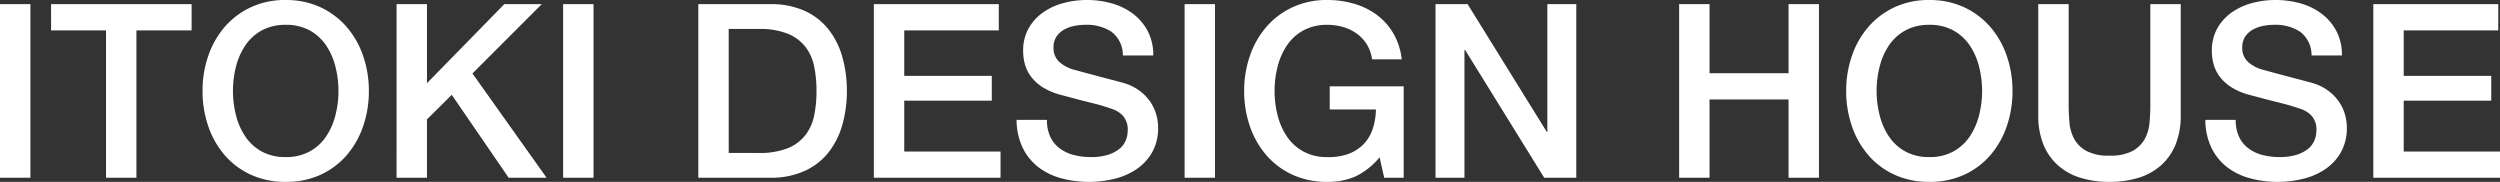 <svg xmlns="http://www.w3.org/2000/svg" width="370.152" height="26.928" viewBox="0 0 370.152 26.928">
  <rect x="0" y="0" width="370.152" height="26.928" fill="#333333" stroke="none"/>
  <path id="パス_130752" data-name="パス 130752" d="M-184.3-25.7h4.5V0h-4.5Zm7.56,0h20.808v3.888h-8.172V0h-4.5V-21.816h-8.136Zm34.74,3.06a7.2,7.2,0,0,0-3.546.828,6.953,6.953,0,0,0-2.43,2.214,9.988,9.988,0,0,0-1.386,3.15,14.507,14.507,0,0,0-.45,3.6,14.507,14.507,0,0,0,.45,3.6,9.988,9.988,0,0,0,1.386,3.15,6.953,6.953,0,0,0,2.43,2.214A7.2,7.2,0,0,0-142-3.06a7.2,7.2,0,0,0,3.546-.828,6.953,6.953,0,0,0,2.43-2.214,9.988,9.988,0,0,0,1.386-3.15,14.507,14.507,0,0,0,.45-3.6,14.507,14.507,0,0,0-.45-3.6,9.988,9.988,0,0,0-1.386-3.15,6.953,6.953,0,0,0-2.43-2.214A7.2,7.2,0,0,0-142-22.644Zm0-3.672a11.949,11.949,0,0,1,5.166,1.08,11.567,11.567,0,0,1,3.87,2.916,12.964,12.964,0,0,1,2.43,4.284,15.759,15.759,0,0,1,.846,5.184,15.87,15.87,0,0,1-.846,5.22,12.964,12.964,0,0,1-2.43,4.284,11.364,11.364,0,0,1-3.87,2.9A12.122,12.122,0,0,1-142,.612,12.122,12.122,0,0,1-147.168-.45a11.363,11.363,0,0,1-3.87-2.9,12.964,12.964,0,0,1-2.43-4.284,15.87,15.87,0,0,1-.846-5.22,15.759,15.759,0,0,1,.846-5.184,12.964,12.964,0,0,1,2.43-4.284,11.567,11.567,0,0,1,3.87-2.916A11.95,11.95,0,0,1-142-26.316Zm16.416.612h4.5V-14l11.448-11.7h5.544l-10.26,10.26L-103.374,0h-5.616l-8.424-12.276-3.672,3.636V0h-4.5Zm24.66,0h4.5V0h-4.5Zm20.016,0h10.656A11.991,11.991,0,0,1-65.142-24.7a9.5,9.5,0,0,1,3.528,2.754,11.767,11.767,0,0,1,2.034,4.086,18.2,18.2,0,0,1,.666,5,18.2,18.2,0,0,1-.666,5,11.767,11.767,0,0,1-2.034,4.086,9.5,9.5,0,0,1-3.528,2.754A11.991,11.991,0,0,1-70.254,0H-80.91Zm4.5,22.032h4.428a11.229,11.229,0,0,0,4.3-.7,6.294,6.294,0,0,0,2.628-1.944,7.018,7.018,0,0,0,1.3-2.916,18.074,18.074,0,0,0,.342-3.618,18.074,18.074,0,0,0-.342-3.618,7.018,7.018,0,0,0-1.3-2.916A6.294,6.294,0,0,0-67.68-21.33a11.229,11.229,0,0,0-4.3-.7H-76.41ZM-54.918-25.7h18.5v3.888h-14v6.732h12.96v3.672h-12.96v7.524h14.256V0H-54.918ZM-29.286-8.568a5.754,5.754,0,0,0,.5,2.52,4.551,4.551,0,0,0,1.4,1.71,5.987,5.987,0,0,0,2.07.972,10.008,10.008,0,0,0,2.538.306A8.15,8.15,0,0,0-20.25-3.4a5.1,5.1,0,0,0,1.692-.882,3.187,3.187,0,0,0,.936-1.242,3.717,3.717,0,0,0,.288-1.422A3.072,3.072,0,0,0-18-9.126a3.8,3.8,0,0,0-1.458-.99,30.489,30.489,0,0,0-3.186-.954q-1.818-.45-4.482-1.17a9.61,9.61,0,0,1-2.754-1.134,6.57,6.57,0,0,1-1.746-1.566,5.5,5.5,0,0,1-.918-1.836,7.364,7.364,0,0,1-.27-1.98A6.689,6.689,0,0,1-32-22.122a7.2,7.2,0,0,1,2.142-2.358,9.42,9.42,0,0,1,3.024-1.386,13.252,13.252,0,0,1,3.42-.45,13.448,13.448,0,0,1,3.8.522,9.366,9.366,0,0,1,3.132,1.566,7.671,7.671,0,0,1,2.142,2.574,7.607,7.607,0,0,1,.792,3.546h-4.5a4.338,4.338,0,0,0-1.692-3.51A6.718,6.718,0,0,0-23.6-22.644a8.426,8.426,0,0,0-1.62.162,5.147,5.147,0,0,0-1.512.54,3.318,3.318,0,0,0-1.134,1.026,2.773,2.773,0,0,0-.45,1.62,2.758,2.758,0,0,0,.846,2.142,5.479,5.479,0,0,0,2.214,1.17q.144.036,1.134.306t2.214.594q1.224.324,2.394.63t1.674.45a7.5,7.5,0,0,1,2.2,1.08,6.924,6.924,0,0,1,1.566,1.566,6.466,6.466,0,0,1,.936,1.89,6.909,6.909,0,0,1,.306,2.016,7.272,7.272,0,0,1-.882,3.69,7.486,7.486,0,0,1-2.322,2.5A10.094,10.094,0,0,1-19.314.162a15.67,15.67,0,0,1-3.744.45A15.407,15.407,0,0,1-27.2.072a9.69,9.69,0,0,1-3.384-1.656,8.1,8.1,0,0,1-2.3-2.862,9.528,9.528,0,0,1-.9-4.122ZM-8.91-25.7h4.5V0h-4.5ZM23.526,0h-2.88l-.684-3.024a10.693,10.693,0,0,1-3.6,2.844,10.192,10.192,0,0,1-4.14.792A12.122,12.122,0,0,1,7.056-.45a11.364,11.364,0,0,1-3.87-2.9A12.964,12.964,0,0,1,.756-7.632a15.871,15.871,0,0,1-.846-5.22,15.759,15.759,0,0,1,.846-5.184,12.964,12.964,0,0,1,2.43-4.284,11.567,11.567,0,0,1,3.87-2.916,11.949,11.949,0,0,1,5.166-1.08,13.977,13.977,0,0,1,3.978.558A10.624,10.624,0,0,1,19.566-24.1a9.175,9.175,0,0,1,2.448,2.754,9.66,9.66,0,0,1,1.224,3.816H18.846a5.648,5.648,0,0,0-.774-2.214,5.6,5.6,0,0,0-1.494-1.6,6.541,6.541,0,0,0-2.016-.972,8.351,8.351,0,0,0-2.34-.324,7.2,7.2,0,0,0-3.546.828A6.953,6.953,0,0,0,6.246-19.6a9.988,9.988,0,0,0-1.386,3.15,14.507,14.507,0,0,0-.45,3.6,14.507,14.507,0,0,0,.45,3.6A9.988,9.988,0,0,0,6.246-6.1a6.953,6.953,0,0,0,2.43,2.214,7.2,7.2,0,0,0,3.546.828,8.382,8.382,0,0,0,3.06-.45,6.075,6.075,0,0,0,2.25-1.4,5.889,5.889,0,0,0,1.386-2.25,9.5,9.5,0,0,0,.5-2.952h-6.84v-3.42H23.526Zm4.716-25.7h4.752L44.73-6.768H44.8V-25.7h4.284V0H44.334l-11.7-18.9h-.108V0H28.242Zm36.072,0h4.5V-15.48h11.7V-25.7h4.5V0h-4.5V-11.592h-11.7V0h-4.5Zm37.044,3.06a7.2,7.2,0,0,0-3.546.828,6.953,6.953,0,0,0-2.43,2.214A9.988,9.988,0,0,0,94-16.452a14.507,14.507,0,0,0-.45,3.6,14.507,14.507,0,0,0,.45,3.6A9.988,9.988,0,0,0,95.382-6.1a6.953,6.953,0,0,0,2.43,2.214,7.2,7.2,0,0,0,3.546.828,7.2,7.2,0,0,0,3.546-.828,6.953,6.953,0,0,0,2.43-2.214,9.988,9.988,0,0,0,1.386-3.15,14.507,14.507,0,0,0,.45-3.6,14.507,14.507,0,0,0-.45-3.6,9.988,9.988,0,0,0-1.386-3.15,6.953,6.953,0,0,0-2.43-2.214A7.2,7.2,0,0,0,101.358-22.644Zm0-3.672a11.949,11.949,0,0,1,5.166,1.08,11.567,11.567,0,0,1,3.87,2.916,12.964,12.964,0,0,1,2.43,4.284,15.759,15.759,0,0,1,.846,5.184,15.87,15.87,0,0,1-.846,5.22,12.964,12.964,0,0,1-2.43,4.284,11.363,11.363,0,0,1-3.87,2.9A12.122,12.122,0,0,1,101.358.612,12.122,12.122,0,0,1,96.192-.45a11.363,11.363,0,0,1-3.87-2.9,12.964,12.964,0,0,1-2.43-4.284,15.87,15.87,0,0,1-.846-5.22,15.759,15.759,0,0,1,.846-5.184,12.964,12.964,0,0,1,2.43-4.284,11.567,11.567,0,0,1,3.87-2.916A11.949,11.949,0,0,1,101.358-26.316Zm16.128.612h4.5v14.976q0,1.3.126,2.628a6,6,0,0,0,.72,2.394,4.59,4.59,0,0,0,1.8,1.746,6.965,6.965,0,0,0,3.4.684,6.965,6.965,0,0,0,3.4-.684,4.59,4.59,0,0,0,1.8-1.746,6,6,0,0,0,.72-2.394q.126-1.332.126-2.628V-25.7h4.5V-9.252a11.3,11.3,0,0,1-.756,4.32,8.315,8.315,0,0,1-2.142,3.078A8.935,8.935,0,0,1,132.354,0a14.342,14.342,0,0,1-4.32.612A14.342,14.342,0,0,1,123.714,0a8.935,8.935,0,0,1-3.33-1.854,8.315,8.315,0,0,1-2.142-3.078,11.3,11.3,0,0,1-.756-4.32ZM146.718-8.568a5.754,5.754,0,0,0,.5,2.52,4.551,4.551,0,0,0,1.4,1.71,5.987,5.987,0,0,0,2.07.972,10.008,10.008,0,0,0,2.538.306,8.15,8.15,0,0,0,2.52-.342,5.1,5.1,0,0,0,1.692-.882,3.187,3.187,0,0,0,.936-1.242,3.717,3.717,0,0,0,.288-1.422A3.072,3.072,0,0,0,158-9.126a3.8,3.8,0,0,0-1.458-.99,30.49,30.49,0,0,0-3.186-.954q-1.818-.45-4.482-1.17a9.61,9.61,0,0,1-2.754-1.134,6.57,6.57,0,0,1-1.746-1.566,5.5,5.5,0,0,1-.918-1.836,7.365,7.365,0,0,1-.27-1.98,6.689,6.689,0,0,1,.81-3.366,7.2,7.2,0,0,1,2.142-2.358,9.42,9.42,0,0,1,3.024-1.386,13.252,13.252,0,0,1,3.42-.45,13.448,13.448,0,0,1,3.8.522,9.366,9.366,0,0,1,3.132,1.566,7.671,7.671,0,0,1,2.142,2.574,7.608,7.608,0,0,1,.792,3.546h-4.5a4.338,4.338,0,0,0-1.692-3.51,6.718,6.718,0,0,0-3.852-1.026,8.426,8.426,0,0,0-1.62.162,5.147,5.147,0,0,0-1.512.54,3.318,3.318,0,0,0-1.134,1.026,2.773,2.773,0,0,0-.45,1.62,2.758,2.758,0,0,0,.846,2.142,5.479,5.479,0,0,0,2.214,1.17q.144.036,1.134.306t2.214.594q1.224.324,2.394.63t1.674.45a7.5,7.5,0,0,1,2.2,1.08,6.924,6.924,0,0,1,1.566,1.566,6.466,6.466,0,0,1,.936,1.89,6.909,6.909,0,0,1,.306,2.016,7.272,7.272,0,0,1-.882,3.69,7.486,7.486,0,0,1-2.322,2.5A10.094,10.094,0,0,1,156.69.162a15.67,15.67,0,0,1-3.744.45,15.407,15.407,0,0,1-4.14-.54,9.69,9.69,0,0,1-3.384-1.656,8.1,8.1,0,0,1-2.3-2.862,9.528,9.528,0,0,1-.9-4.122ZM167.094-25.7h18.5v3.888h-14v6.732h12.96v3.672h-12.96v7.524H185.85V0H167.094Z" transform="translate(184.302 26.316)" fill="#fff"/>
</svg>
